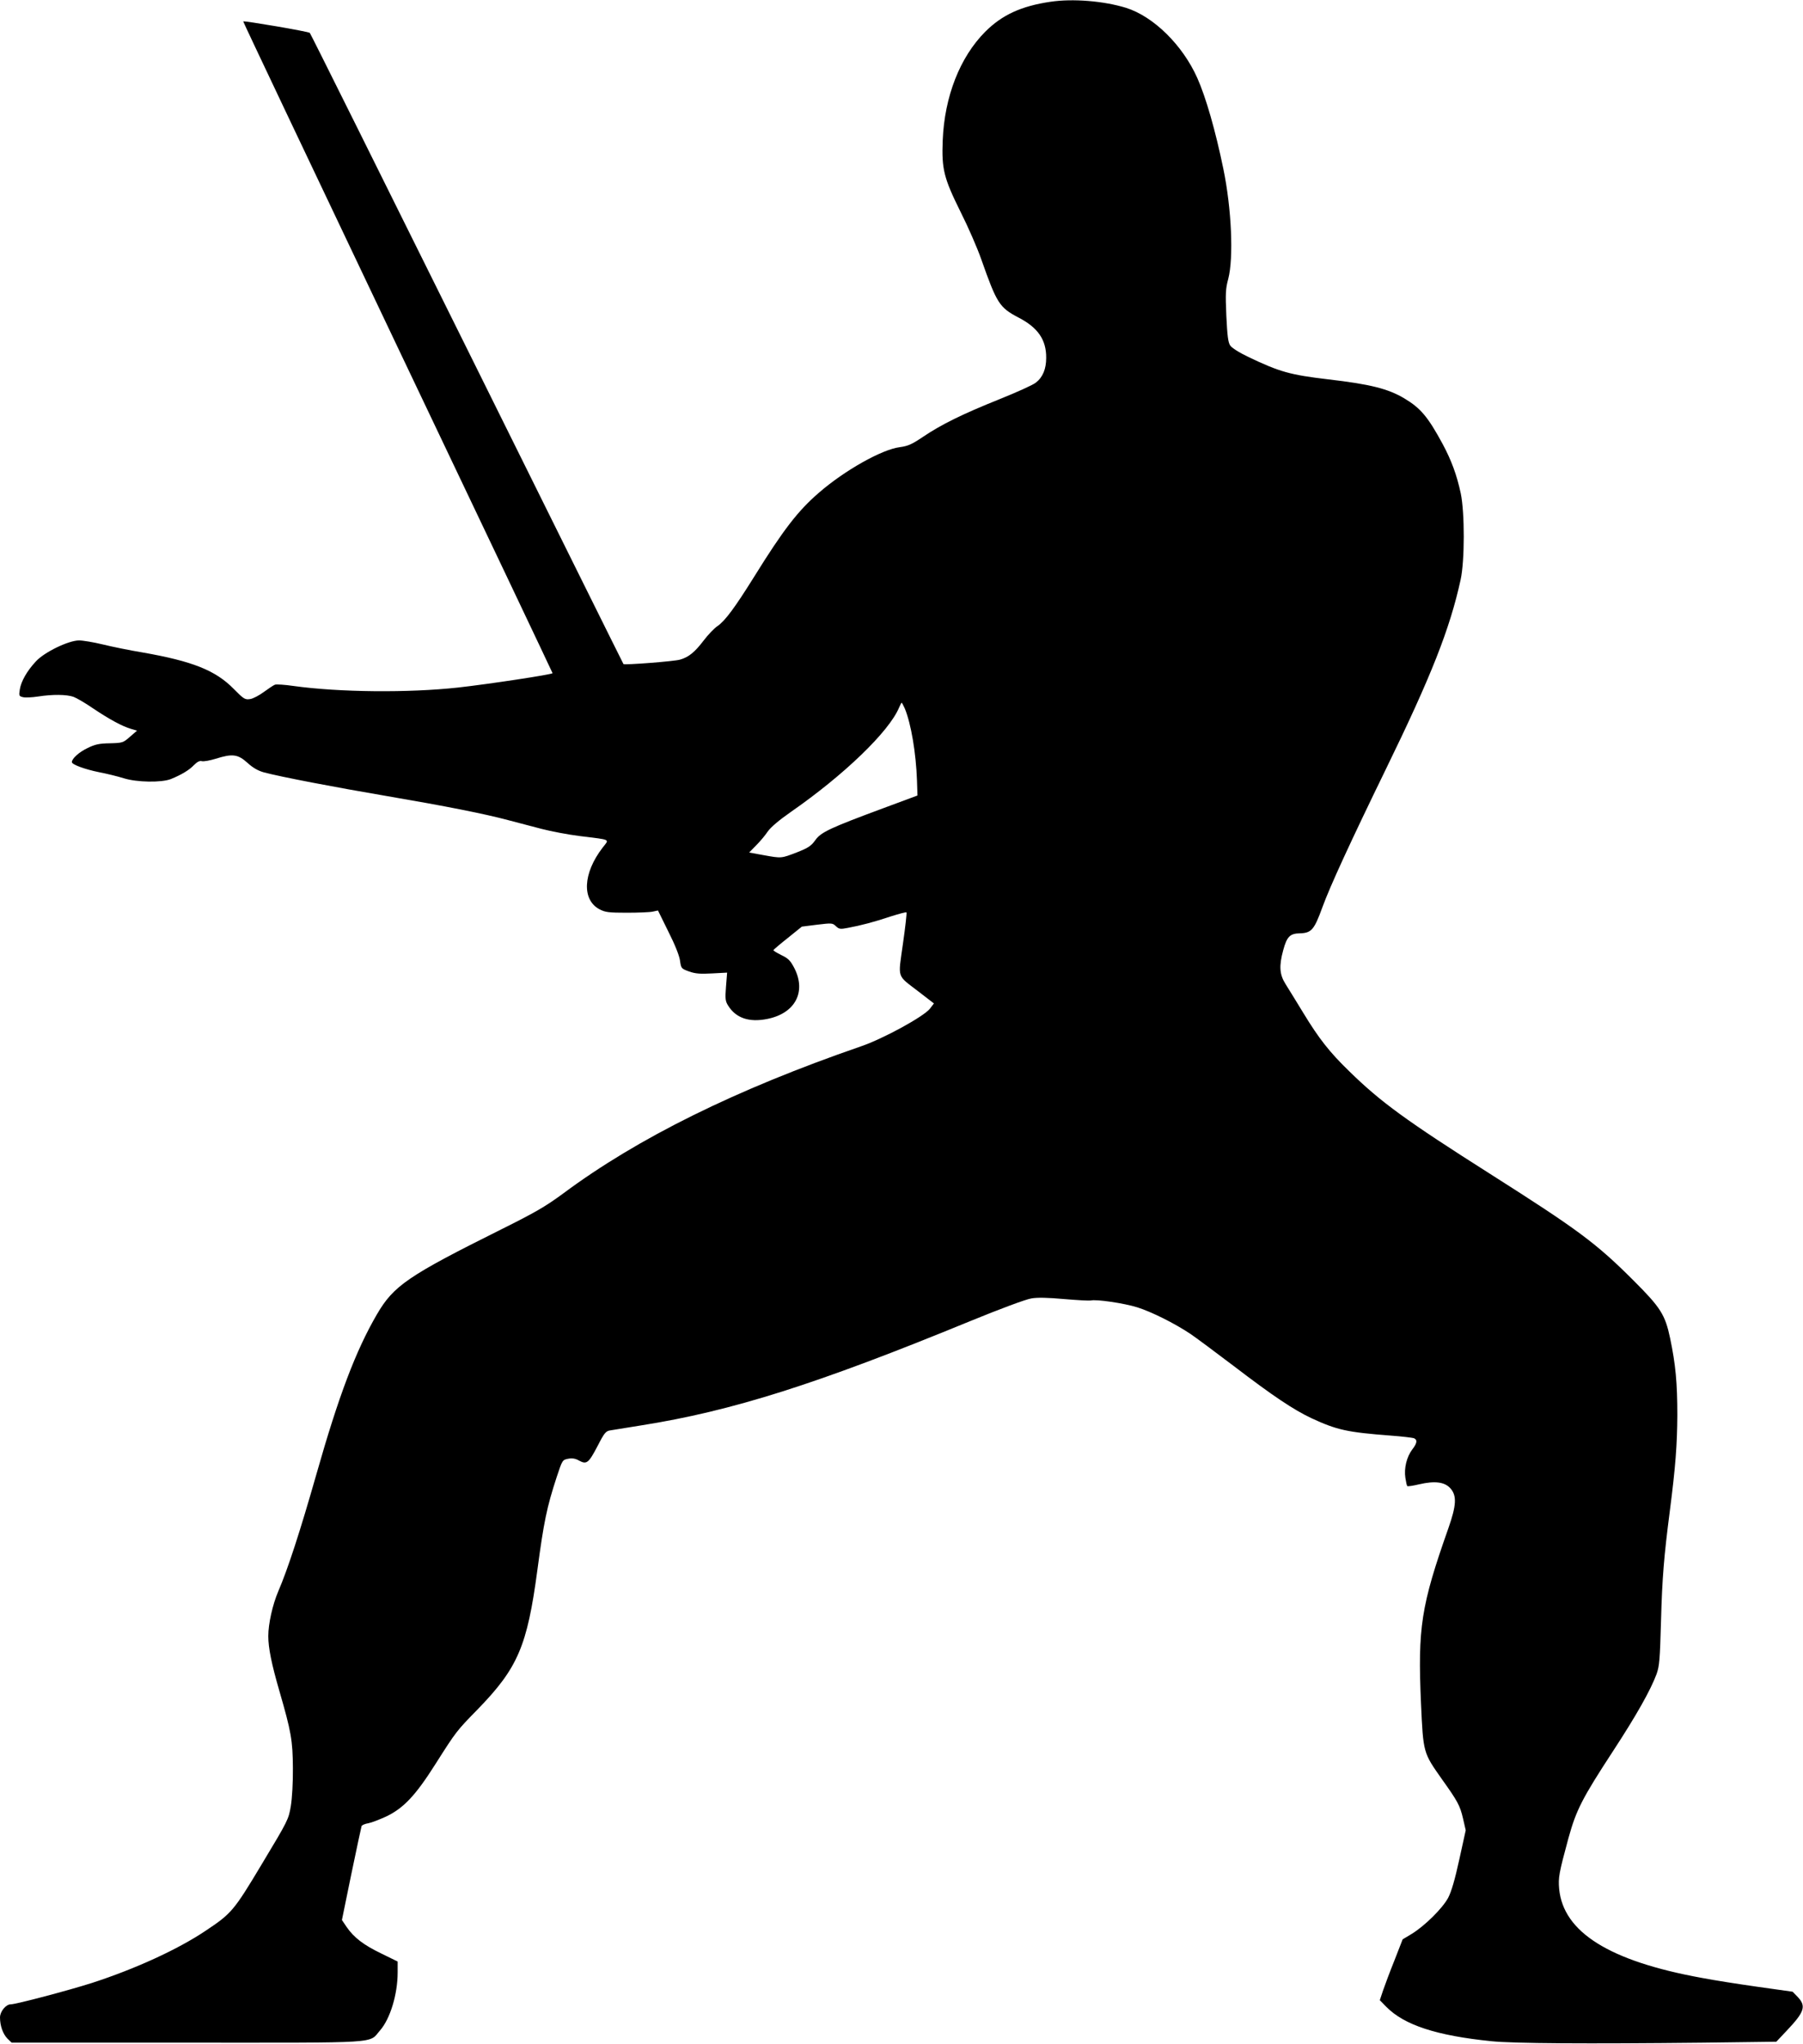 <?xml version="1.0" standalone="no"?>
<!DOCTYPE svg PUBLIC "-//W3C//DTD SVG 20010904//EN"
 "http://www.w3.org/TR/2001/REC-SVG-20010904/DTD/svg10.dtd">
<svg version="1.0" xmlns="http://www.w3.org/2000/svg"
 width="1129pt" height="1280pt" viewBox="0 0 1129 1280"
 preserveAspectRatio="xMidYMid meet">
<g transform="translate(0,1280) scale(0.1,-0.1)"
fill="#000000" stroke="none">
<path d="M6578 12789 c-183 -27 -303 -82 -409 -188 -158 -159 -255 -405 -266
-681 -7 -179 7 -235 111 -445 47 -93 106 -228 131 -300 97 -275 113 -301 234
-364 121 -63 173 -139 172 -252 0 -69 -21 -121 -65 -155 -17 -14 -119 -60
-226 -103 -232 -93 -366 -159 -480 -236 -71 -48 -95 -58 -146 -65 -112 -14
-346 -146 -506 -285 -132 -114 -223 -232 -408 -530 -118 -189 -180 -273 -227
-305 -21 -14 -60 -55 -88 -92 -54 -71 -93 -103 -146 -118 -35 -11 -348 -35
-355 -28 -2 2 -442 890 -979 1973 -537 1083 -980 1974 -985 1979 -9 9 -411 77
-417 72 -2 -1 434 -919 967 -2040 534 -1120 970 -2039 970 -2041 0 -8 -403
-69 -592 -90 -310 -34 -744 -30 -1031 10 -54 8 -106 11 -115 8 -9 -3 -40 -24
-69 -45 -28 -21 -67 -42 -86 -45 -33 -5 -40 -1 -104 64 -114 116 -258 173
-572 228 -79 13 -191 36 -248 50 -58 14 -124 25 -148 25 -66 0 -219 -74 -271
-132 -55 -59 -92 -124 -100 -175 -6 -39 -5 -42 19 -48 14 -4 57 -2 96 4 91 14
177 13 221 -2 19 -7 76 -40 125 -74 100 -67 181 -111 236 -127 l37 -11 -44
-38 c-43 -38 -47 -39 -127 -41 -66 -1 -93 -7 -139 -30 -53 -25 -98 -66 -98
-88 0 -15 81 -45 170 -63 47 -9 117 -26 155 -38 82 -26 237 -28 295 -5 64 26
115 56 144 87 21 21 36 29 50 25 12 -3 50 4 86 15 105 33 139 29 199 -25 35
-32 67 -50 103 -60 104 -28 449 -94 773 -149 363 -62 607 -110 760 -151 55
-14 148 -39 206 -54 58 -15 166 -36 240 -45 201 -25 185 -17 142 -73 -123
-160 -131 -327 -18 -386 35 -18 57 -21 170 -21 72 0 145 3 162 7 l33 7 65
-132 c41 -81 69 -151 73 -182 7 -49 8 -50 57 -68 40 -14 70 -16 144 -12 l94 5
-7 -88 c-6 -76 -4 -91 13 -118 49 -79 132 -107 246 -84 174 35 245 169 169
318 -25 48 -38 61 -82 82 -28 14 -51 28 -49 31 1 3 42 38 90 76 l88 71 95 12
c92 11 97 11 118 -9 20 -19 28 -20 74 -11 82 15 169 38 270 72 51 16 95 28 98
25 3 -2 -7 -91 -22 -196 -31 -224 -42 -192 102 -303 l92 -71 -26 -34 c-40 -49
-291 -187 -432 -235 -782 -270 -1396 -573 -1865 -922 -109 -80 -172 -117 -385
-223 -586 -292 -675 -353 -780 -533 -132 -227 -239 -508 -380 -1005 -100 -351
-178 -591 -238 -730 -35 -82 -62 -202 -62 -279 0 -74 20 -174 70 -346 73 -252
83 -308 84 -480 1 -91 -5 -190 -13 -239 -14 -83 -18 -91 -178 -357 -180 -301
-193 -315 -358 -425 -175 -117 -441 -238 -709 -325 -144 -46 -476 -134 -509
-134 -30 0 -67 -45 -67 -82 0 -52 18 -103 46 -132 l27 -26 1099 0 c1236 0
1134 -7 1208 77 63 72 110 226 110 363 l0 68 -102 50 c-112 54 -172 100 -218
167 l-29 43 59 288 c33 159 62 294 64 300 2 6 22 15 43 18 21 4 72 24 113 43
108 52 183 132 307 328 130 205 133 208 262 340 254 261 312 397 376 875 40
300 59 393 121 582 35 106 36 107 71 114 26 5 46 2 70 -12 47 -25 59 -15 116
94 42 82 51 92 80 96 17 3 104 17 192 31 569 90 1099 258 2058 652 190 78 352
138 385 143 39 7 105 5 206 -4 82 -7 157 -11 166 -9 33 9 210 -17 292 -43 89
-28 233 -100 332 -166 34 -23 155 -113 271 -201 246 -188 373 -273 487 -327
160 -74 223 -88 498 -109 69 -5 133 -13 143 -16 24 -10 21 -31 -10 -71 -35
-47 -52 -117 -43 -177 4 -26 9 -49 12 -52 3 -3 36 2 74 11 99 23 160 15 196
-25 41 -46 38 -106 -13 -251 -171 -485 -192 -620 -171 -1097 14 -310 14 -307
130 -472 100 -140 114 -166 133 -247 l17 -74 -40 -182 c-28 -128 -49 -200 -70
-241 -36 -67 -149 -178 -230 -227 l-55 -33 -51 -131 c-29 -72 -61 -158 -72
-190 l-20 -60 40 -41 c113 -115 315 -181 660 -216 138 -14 595 -17 1324 -9
l459 6 64 68 c112 118 124 154 71 211 l-33 34 -220 31 c-121 17 -279 42 -351
56 -577 105 -865 286 -891 557 -6 70 -2 96 58 317 49 177 85 248 279 545 147
225 235 381 273 483 18 51 21 89 28 337 7 261 18 398 55 684 36 279 46 418 47
601 0 202 -11 318 -45 480 -31 148 -60 193 -227 360 -237 237 -348 319 -899
669 -528 335 -687 451 -883 643 -124 120 -191 206 -287 364 -43 71 -94 153
-112 182 -38 60 -42 113 -15 212 23 85 42 105 104 106 73 2 90 22 141 162 48
132 176 410 398 866 284 582 401 879 468 1186 26 119 26 419 1 540 -25 117
-59 208 -113 309 -92 170 -138 225 -238 285 -103 62 -214 90 -481 121 -236 28
-302 46 -498 140 -59 28 -104 57 -114 72 -13 19 -18 62 -24 185 -6 141 -5 169
12 232 34 131 21 440 -31 690 -49 238 -109 447 -163 568 -92 206 -274 385
-446 439 -139 43 -334 59 -473 38z m-912 -4426 c39 -95 70 -278 76 -451 l3
-93 -210 -78 c-340 -126 -395 -152 -430 -202 -26 -36 -44 -48 -115 -76 -99
-38 -95 -38 -211 -17 l-88 16 44 45 c24 24 57 63 72 86 19 27 69 70 145 123
334 232 616 504 678 654 7 16 14 30 16 30 2 0 11 -17 20 -37z"/>
</g>
</svg>
